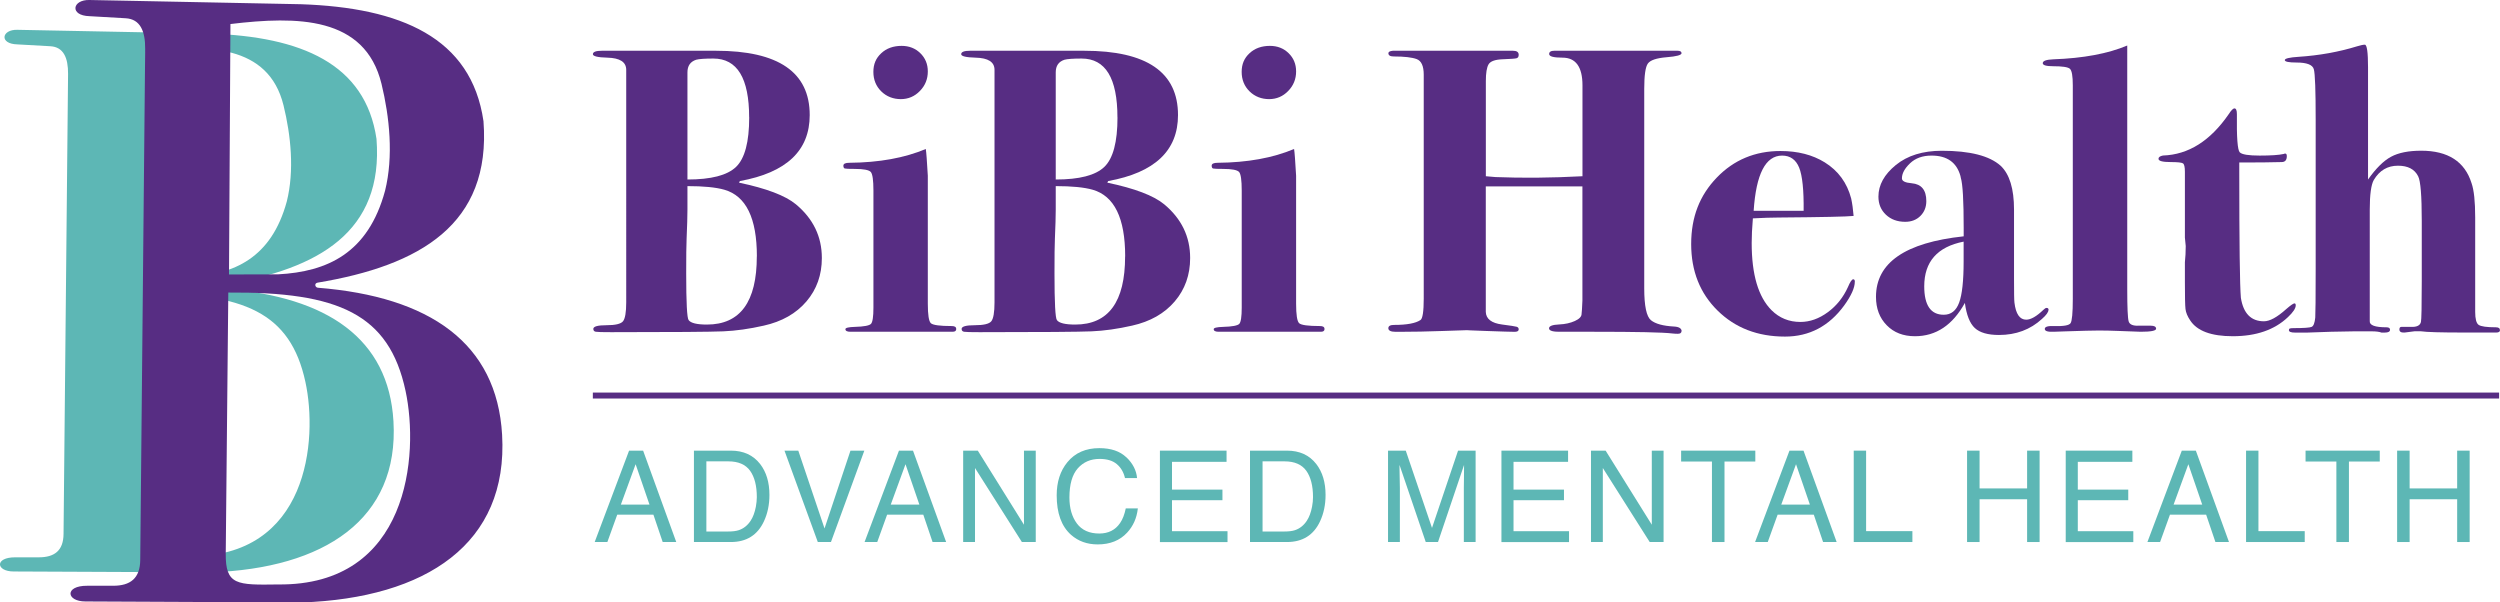<?xml version="1.0" encoding="UTF-8"?>
<svg id="Layer_2" data-name="Layer 2" xmlns="http://www.w3.org/2000/svg" viewBox="0 0 420.18 101.26">
  <defs>
    <style>
      .cls-1, .cls-2 {
        fill: #5db7b5;
      }

      .cls-3 {
        fill: none;
        stroke: #572d83;
        stroke-miterlimit: 10;
      }

      .cls-4, .cls-5 {
        fill: #572d83;
      }

      .cls-2, .cls-5 {
        fill-rule: evenodd;
      }
    </style>
  </defs>
  <g id="Layer_2-2" data-name="Layer 2">
    <g id="Layer_1-2" data-name="Layer 1-2">
      <g>
        <line class="cls-3" x1="99.64" y1="66.48" x2="420.03" y2="66.48"/>
        <g>
          <g>
            <path class="cls-4" d="M138.13,43.37c0,2.83-.86,5.26-2.59,7.29-1.73,2.03-4.12,3.39-7.17,4.07-2.41,.55-4.69,.87-6.82,.96-2.14,.09-8.42,.14-18.83,.14-1.46,0-2.32-.02-2.59-.07s-.41-.21-.41-.48c0-.41,.74-.62,2.22-.62s2.4-.22,2.76-.65,.55-1.49,.55-3.18V11.74c0-1.32-1.06-2-3.18-2.05-1.61-.04-2.42-.24-2.42-.58,0-.39,.5-.58,1.5-.58h19.18c10.51,0,15.76,3.61,15.76,10.81,0,5.98-3.91,9.67-11.74,11.09l-.14,.27c4.59,.96,7.78,2.17,9.55,3.63,2.91,2.42,4.37,5.43,4.37,9.03h0Zm-10.92-.29c0-6.42-1.82-10.14-5.46-11.19-1.44-.41-3.51-.61-6.21-.61v3.96c0,1.14-.05,2.75-.14,4.84-.05,1.05-.07,3-.07,5.87,0,4.91,.14,7.53,.41,7.85,.36,.5,1.39,.75,3.07,.75,5.6,0,8.39-3.82,8.39-11.46h0Zm-1.3-23.35c0-6.6-2.01-9.89-6.02-9.89-1.43,0-2.39,.07-2.88,.2-.98,.32-1.47,1.02-1.47,2.12V30.17c3.97,0,6.69-.7,8.17-2.12,1.47-1.41,2.21-4.19,2.21-8.33h-.01Z"/>
            <path class="cls-4" d="M160.72,55.28c0,.32-.2,.48-.61,.48h-17.2c-.54,0-.82-.15-.82-.44,0-.22,.52-.35,1.57-.38,1.55-.04,2.46-.22,2.73-.51s.41-1.2,.41-2.71v-19.69c0-1.74-.15-2.78-.44-3.12-.3-.34-1.19-.52-2.7-.52-.96,0-1.51-.02-1.67-.07-.16-.04-.24-.21-.24-.48,0-.32,.34-.48,1.02-.48,5-.04,9.28-.82,12.83-2.32,.09,.55,.2,2.05,.34,4.5v21.5c0,1.87,.17,2.96,.51,3.28s1.51,.48,3.51,.48c.5,0,.75,.16,.75,.48h.01Zm-4.78-43.27c0,1.27-.44,2.37-1.33,3.28-.88,.91-1.95,1.37-3.21,1.37s-2.4-.43-3.28-1.3c-.88-.86-1.33-1.96-1.33-3.28s.44-2.32,1.33-3.14c.88-.82,2.02-1.23,3.42-1.23,1.26,0,2.3,.41,3.14,1.23s1.26,1.84,1.26,3.07h0Z"/>
            <path class="cls-4" d="M200.03,43.37c0,2.83-.86,5.26-2.59,7.29-1.73,2.03-4.12,3.39-7.17,4.07-2.41,.55-4.69,.87-6.82,.96-2.14,.09-8.42,.14-18.83,.14-1.46,0-2.32-.02-2.59-.07-.27-.05-.41-.21-.41-.48,0-.41,.74-.62,2.22-.62s2.4-.22,2.76-.65,.55-1.49,.55-3.18V11.74c0-1.32-1.06-2-3.18-2.05-1.61-.04-2.42-.24-2.42-.58,0-.39,.5-.58,1.5-.58h19.18c10.51,0,15.76,3.61,15.76,10.81,0,5.98-3.91,9.67-11.74,11.09l-.14,.27c4.59,.96,7.78,2.17,9.55,3.63,2.91,2.42,4.37,5.43,4.37,9.03h0Zm-10.92-.29c0-6.42-1.82-10.14-5.46-11.19-1.44-.41-3.51-.61-6.21-.61v3.96c0,1.14-.05,2.75-.14,4.84-.05,1.05-.07,3-.07,5.87,0,4.91,.14,7.53,.41,7.85,.36,.5,1.39,.75,3.07,.75,5.6,0,8.39-3.82,8.39-11.46h.01Zm-1.3-23.35c0-6.6-2.01-9.89-6.02-9.89-1.43,0-2.39,.07-2.88,.2-.98,.32-1.47,1.02-1.47,2.12V30.17c3.97,0,6.69-.7,8.17-2.12,1.47-1.41,2.21-4.19,2.21-8.33h0Z"/>
            <path class="cls-4" d="M222.62,55.28c0,.32-.2,.48-.61,.48h-17.2c-.54,0-.82-.15-.82-.44,0-.22,.52-.35,1.57-.38,1.55-.04,2.46-.22,2.73-.51s.41-1.2,.41-2.71v-19.69c0-1.74-.15-2.78-.44-3.12-.3-.34-1.19-.52-2.7-.52-.96,0-1.51-.02-1.67-.07-.16-.04-.24-.21-.24-.48,0-.32,.34-.48,1.02-.48,5-.04,9.28-.82,12.83-2.32,.09,.55,.2,2.05,.34,4.5v21.5c0,1.87,.17,2.96,.51,3.28s1.51,.48,3.51,.48c.5,0,.75,.16,.75,.48h.01Zm-4.78-43.27c0,1.27-.44,2.37-1.33,3.28-.88,.91-1.95,1.37-3.21,1.37s-2.4-.43-3.28-1.3c-.88-.86-1.33-1.96-1.33-3.28s.44-2.32,1.33-3.14c.88-.82,2.02-1.23,3.42-1.23,1.26,0,2.3,.41,3.14,1.23s1.26,1.84,1.26,3.07h0Z"/>
            <path class="cls-4" d="M282.6,55.69c0,.27-.21,.41-.61,.41-.32,0-.61-.02-.89-.05-1.59-.2-6.05-.29-13.38-.29h-5.25c-1.41,.04-2.12-.15-2.12-.58,0-.38,.57-.6,1.71-.65,1-.04,1.88-.24,2.63-.58s1.13-.74,1.13-1.19c.04-.27,.09-1.02,.14-2.25V31.33h-16.24v21.09c.04,1.18,.96,1.89,2.73,2.12,1.41,.18,2.23,.31,2.46,.38,.23,.07,.34,.22,.34,.44,0,.27-.23,.41-.68,.41-.59,0-2.16-.05-4.71-.14s-3.62-.14-3.21-.14c-.27,0-1.67,.05-4.2,.14s-4.93,.14-7.2,.14h-.68c-.82,0-1.23-.21-1.23-.61,0-.36,.32-.55,.96-.55,2.14,0,3.62-.27,4.44-.82,.36-.23,.55-1.43,.55-3.61V12.55c0-1.45-.4-2.33-1.19-2.62-.79-.29-2.07-.44-3.84-.44-.61,0-.91-.18-.91-.55,0-.23,.25-.36,.75-.41-.18,0,1.53,0,5.13,0h15.06c.64,0,.96,.23,.96,.68,0,.32-.12,.51-.36,.58s-1.01,.12-2.3,.17c-1.29,.04-2.09,.33-2.4,.85s-.46,1.46-.46,2.81V29.62l1.62,.14c4.49,.18,9.37,.14,14.62-.14V14.35c0-3.1-1.12-4.66-3.36-4.66-1.49,0-2.24-.2-2.24-.61,0-.37,.29-.55,.88-.55h20.69c.45,0,.68,.14,.68,.41,0,.32-.84,.55-2.52,.68-1.68,.14-2.73,.49-3.14,1.06s-.61,1.99-.61,4.26V48.47c0,2.95,.38,4.74,1.13,5.35s2.04,.96,3.86,1.06c.86,.04,1.3,.32,1.3,.82h-.04Z"/>
            <path class="cls-4" d="M311.74,47.36c0,1-.59,2.32-1.77,3.96-2.55,3.5-5.87,5.25-9.96,5.25-4.6,0-8.37-1.46-11.33-4.37s-4.44-6.64-4.44-11.19,1.43-8.18,4.3-11.16,6.44-4.47,10.71-4.47c2.91,0,5.39,.64,7.44,1.91,2.27,1.41,3.75,3.44,4.44,6.07,.18,.82,.32,1.8,.41,2.93-1.05,.12-5.25,.21-12.63,.27-1.14,0-2.57,.05-4.3,.14-.14,1.63-.2,3.01-.2,4.15,0,5.3,1.11,9.06,3.34,11.29,1.32,1.31,2.93,1.97,4.85,1.97,1.59,0,3.13-.55,4.61-1.64,1.48-1.09,2.6-2.5,3.38-4.23,.36-.86,.66-1.3,.89-1.3,.18,0,.27,.14,.27,.41h-.01Zm-8.6-11.93c.04-3.48-.21-5.89-.75-7.25-.55-1.35-1.5-2.03-2.87-2.03-2.78,0-4.37,3.09-4.78,9.28h8.4Z"/>
            <path class="cls-4" d="M344.29,52.08c0,.37-.36,.88-1.09,1.52-1.96,1.8-4.37,2.7-7.23,2.7-1.87,0-3.22-.39-4.06-1.17s-1.4-2.19-1.67-4.22c-2.05,3.73-4.85,5.6-8.39,5.6-1.96,0-3.54-.61-4.74-1.84-1.21-1.23-1.81-2.82-1.81-4.78,0-5.73,4.91-9.12,14.74-10.17v-1.43c0-4.55-.16-7.35-.48-8.39l-.07-.34c-.64-2.27-2.25-3.41-4.85-3.41-1.5,0-2.71,.43-3.62,1.3-.91,.87-1.36,1.71-1.36,2.53,0,.46,.55,.73,1.64,.82,1.64,.14,2.46,1.14,2.46,3,0,1-.33,1.83-.99,2.49s-1.51,.99-2.56,.99c-1.32,0-2.4-.4-3.24-1.19-.84-.79-1.26-1.81-1.26-3.04,0-1.96,.98-3.73,2.93-5.32,1.96-1.59,4.53-2.39,7.71-2.39,4.73,0,8.03,.84,9.9,2.52,1.5,1.41,2.25,3.87,2.25,7.37v11.67c0,2.28,.02,3.59,.07,3.96,.23,1.91,.89,2.87,1.98,2.87,.77,0,1.73-.55,2.87-1.64,.23-.23,.41-.34,.55-.34,.23,0,.34,.12,.34,.35l-.02-.02Zm-14.26-8.13v-3.34c-4.41,.87-6.62,3.37-6.62,7.51,0,3.19,1.09,4.78,3.28,4.78,1.23,0,2.09-.68,2.59-2.05,.5-1.36,.75-3.66,.75-6.89h0Z"/>
            <path class="cls-4" d="M362.38,55.25c0,.34-.86,.51-2.58,.51-.41,0-1.68-.05-3.81-.14-1.09-.04-2.15-.07-3.2-.07s-2.86,.05-5.58,.14l-2.04,.07c-1,.04-1.5-.11-1.5-.48s.52-.52,1.57-.48c1.59,.05,2.51-.11,2.76-.48,.25-.36,.38-1.73,.38-4.09V14.33c0-1.54-.16-2.46-.48-2.76s-1.27-.44-2.84-.44c-1.15,0-1.73-.17-1.73-.51,0-.39,.59-.6,1.77-.65,5.07-.18,9.21-.96,12.43-2.32V48.59c0,3.09,.08,4.9,.24,5.43,.16,.52,.72,.76,1.67,.72h2.05c.59,0,.89,.17,.89,.51Z"/>
            <path class="cls-4" d="M385.85,51.32c0,.5-.44,1.16-1.31,1.98-2.25,2.14-5.34,3.21-9.28,3.21-3.62,0-6-.89-7.15-2.66-.46-.68-.72-1.32-.79-1.91s-.1-2.12-.1-4.57v-3.28c.09-.86,.14-1.77,.14-2.73l-.14-1.43v-11.05c0-.82-.11-1.3-.34-1.43-.23-.14-.91-.21-2.05-.21-1.36,0-2.05-.18-2.05-.55,0-.27,.25-.45,.75-.55,4.28-.14,7.96-2.46,11.06-6.96,.41-.64,.73-.96,.96-.96,.27,0,.41,.32,.41,.96-.05,3.91,.11,6.05,.48,6.42,.36,.37,1.48,.55,3.34,.55s3.25-.09,4.03-.27c.09-.04,.18-.07,.27-.07,.18,0,.27,.14,.27,.43,0,.67-.29,1-.88,1-1.85,.05-3.9,.07-6.16,.07h-.95v1.43c0,12.13,.09,19.24,.27,21.32,.42,2.62,1.71,3.94,3.88,3.94,.97,0,2.22-.68,3.74-2.05,.74-.64,1.2-.96,1.39-.96,.14,0,.21,.11,.21,.34h0Z"/>
            <path class="cls-4" d="M420.18,55.48c0,.27-.21,.41-.61,.41,.04,0-.41,0-1.36,0h-4.09c-3.91,0-6.32-.07-7.23-.21h-1.09l-1.64,.21c-.59,.04-.89-.13-.89-.51,0-.29,.11-.44,.34-.44h1.57c1,.05,1.57-.23,1.71-.82,.09-.36,.14-2.64,.14-6.82v-10.17c0-4.23-.2-6.73-.61-7.51-.59-1.18-1.72-1.77-3.39-1.77-1.76,0-3.11,.8-4.06,2.4-.45,.78-.68,2.45-.68,5.01v18.72c-.05,.69,.89,1.03,2.81,1.03,.4,0,.6,.14,.6,.41,0,.32-.3,.48-.89,.48h-.55c-.36-.14-.91-.21-1.64-.21h-3l-3.82,.07-4.03,.14h-2.05c-.68,0-1.02-.14-1.02-.41,0-.14,.04-.23,.14-.27,.09-.04,.3-.07,.61-.07,1.73,0,2.75-.07,3.07-.21s.52-.66,.61-1.57c.04-.55,.07-3.28,.07-8.19V20.14c0-4.91-.1-7.75-.31-8.5-.2-.75-1.17-1.13-2.9-1.13-1.32,0-1.98-.14-1.98-.41s.77-.45,2.31-.55c3.49-.23,6.77-.82,9.85-1.77,.59-.18,1.02-.27,1.29-.27,.36,0,.54,1.27,.54,3.82V30.17c1.32-1.86,2.6-3.14,3.86-3.82,1.25-.68,2.95-1.02,5.08-1.02,4.5,0,7.32,1.82,8.46,5.46,.41,1.18,.61,3.09,.61,5.73v15.9c0,1.18,.19,1.91,.58,2.18,.39,.27,1.35,.41,2.9,.41,.45,0,.68,.16,.68,.48h.01Z"/>
          </g>
          <path class="cls-2" d="M2.91,5.01l32.4,.64c15.25,.51,26.11,5.01,27.97,17.7,1.21,15.62-9.73,21.86-25.43,24.45-.52,.1-.39,.71,.05,.75,17.13,1.36,27.42,8.36,28.23,22.26,.97,16.49-11.64,24.73-30.73,25.39l-33.1-.15c-2.99,0-3.24-2.39,.26-2.38h3.97c2.6,0,4.13-1.1,4.15-3.93l.76-77.31c.02-2.71-.76-4.54-2.99-4.66l-5.54-.31c-3.09-.08-2.65-2.52,0-2.45h0Zm21.6,3.64c10.23-1.21,20.61-1.2,23.14,9.05,1.24,5.04,1.85,10.97,.55,16.17-2.6,9.5-8.85,12.27-16.41,12.67l-7.5,.02,.22-37.92h0Zm-.33,40.66c16.87-.11,24.63,3.23,27.15,14.88,2.11,9.7,.54,29.53-19.54,29.31-6.31,.09-8.05,.11-8-4.67,0,0,.39-39.52,.39-39.52Z"/>
          <path class="cls-5" d="M15.04,0L50.57,.71c16.74,.57,28.65,5.57,30.69,19.66,1.32,17.35-10.68,24.27-27.9,27.14-.57,.11-.42,.79,.06,.85,18.79,1.5,30.08,9.28,30.97,24.71,1.06,18.32-12.77,27.45-33.7,28.19l-36.32-.17c-3.27,0-3.55-2.66,.29-2.64h4.36c2.86,0,4.53-1.22,4.55-4.36l.83-85.84c.03-3.01-.83-5.04-3.27-5.18l-6.08-.35c-3.4-.09-2.92-2.8,0-2.72h0Zm23.69,4.04c11.21-1.35,22.61-1.33,25.39,10.05,1.36,5.6,2.03,12.18,.6,17.96-2.85,10.53-9.71,13.62-18,14.06l-8.23,.02s.24-42.09,.24-42.09Zm-.36,45.13c18.5-.13,27.02,3.58,29.79,16.52,2.31,10.76,.59,32.79-21.44,32.54-6.92,.1-8.83,.13-8.78-5.19,0,0,.43-43.87,.43-43.87Z"/>
        </g>
        <g>
          <path class="cls-1" d="M105.74,75.74h2.35l5.57,15.36h-2.28l-1.56-4.6h-6.08l-1.66,4.6h-2.13l5.78-15.36Zm3.42,9.07l-2.33-6.79-2.48,6.79h4.81Z"/>
          <path class="cls-1" d="M116.62,75.74h6.22c2.11,0,3.75,.75,4.92,2.25,1.04,1.35,1.56,3.08,1.56,5.2,0,1.63-.31,3.11-.92,4.42-1.08,2.33-2.94,3.49-5.57,3.49h-6.2v-15.36Zm5.8,13.59c.7,0,1.28-.07,1.74-.22,.81-.27,1.47-.79,1.99-1.57,.41-.62,.71-1.42,.89-2.38,.1-.58,.16-1.12,.16-1.61,0-1.9-.38-3.38-1.13-4.43-.76-1.05-1.98-1.58-3.66-1.58h-3.69v11.8h3.71Z"/>
          <path class="cls-1" d="M134.17,75.74l4.41,13.08,4.36-13.08h2.33l-5.61,15.36h-2.21l-5.6-15.36h2.3Z"/>
          <path class="cls-1" d="M151.1,75.74h2.35l5.57,15.36h-2.28l-1.56-4.6h-6.08l-1.66,4.6h-2.13l5.78-15.36Zm3.42,9.07l-2.33-6.79-2.48,6.79h4.81Z"/>
          <path class="cls-1" d="M161.88,75.74h2.46l7.76,12.45v-12.45h1.98v15.36h-2.33l-7.88-12.44v12.44h-1.99v-15.36Z"/>
          <path class="cls-1" d="M189.32,76.86c1.07,1.03,1.67,2.19,1.79,3.49h-2.03c-.23-.99-.69-1.77-1.38-2.35-.69-.58-1.65-.87-2.89-.87-1.51,0-2.73,.53-3.67,1.59-.93,1.06-1.4,2.69-1.4,4.89,0,1.8,.42,3.26,1.26,4.38s2.09,1.68,3.76,1.68c1.53,0,2.7-.59,3.5-1.77,.43-.62,.74-1.44,.95-2.45h2.03c-.18,1.62-.78,2.97-1.8,4.07-1.22,1.32-2.87,1.98-4.94,1.98-1.79,0-3.28-.54-4.5-1.62-1.6-1.43-2.4-3.64-2.4-6.62,0-2.27,.6-4.12,1.8-5.58,1.3-1.58,3.09-2.36,5.37-2.36,1.95,0,3.46,.51,4.53,1.54Z"/>
          <path class="cls-1" d="M194.95,75.74h11.2v1.88h-9.17v4.67h8.48v1.78h-8.48v5.21h9.33v1.83h-11.36v-15.36Z"/>
          <path class="cls-1" d="M210.09,75.74h6.22c2.11,0,3.75,.75,4.92,2.25,1.04,1.35,1.56,3.08,1.56,5.2,0,1.63-.31,3.11-.92,4.42-1.08,2.33-2.94,3.49-5.58,3.49h-6.2v-15.36Zm5.81,13.59c.7,0,1.28-.07,1.74-.22,.81-.27,1.47-.79,1.99-1.57,.41-.62,.71-1.42,.89-2.38,.11-.58,.16-1.12,.16-1.61,0-1.9-.38-3.38-1.13-4.43-.76-1.05-1.98-1.58-3.66-1.58h-3.69v11.8h3.71Z"/>
          <path class="cls-1" d="M233.29,75.74h2.98l4.41,12.99,4.38-12.99h2.95v15.36h-1.98v-9.07c0-.31,0-.83,.02-1.56,.01-.73,.02-1.5,.02-2.33l-4.38,12.96h-2.06l-4.41-12.96v.47c0,.38,0,.95,.03,1.72s.03,1.34,.03,1.7v9.07h-1.99v-15.36Z"/>
          <path class="cls-1" d="M252.35,75.74h11.2v1.88h-9.17v4.67h8.48v1.78h-8.48v5.21h9.33v1.83h-11.36v-15.36Z"/>
          <path class="cls-1" d="M267.4,75.74h2.46l7.76,12.45v-12.45h1.98v15.36h-2.33l-7.88-12.44v12.44h-1.99v-15.36Z"/>
          <path class="cls-1" d="M295.02,75.74v1.83h-5.18v13.53h-2.11v-13.53h-5.18v-1.83h12.47Z"/>
          <path class="cls-1" d="M300.77,75.74h2.35l5.57,15.36h-2.28l-1.56-4.6h-6.08l-1.66,4.6h-2.13l5.78-15.36Zm3.42,9.07l-2.33-6.79-2.48,6.79h4.81Z"/>
          <path class="cls-1" d="M311.56,75.74h2.08v13.53h7.78v1.83h-9.86v-15.36Z"/>
          <path class="cls-1" d="M330.61,75.74h2.1v6.35h7.99v-6.35h2.1v15.36h-2.1v-7.19h-7.99v7.19h-2.1v-15.36Z"/>
          <path class="cls-1" d="M347.19,75.74h11.2v1.88h-9.17v4.67h8.48v1.78h-8.48v5.21h9.33v1.83h-11.36v-15.36Z"/>
          <path class="cls-1" d="M366.71,75.74h2.35l5.57,15.36h-2.28l-1.56-4.6h-6.08l-1.66,4.6h-2.13l5.78-15.36Zm3.42,9.07l-2.33-6.79-2.48,6.79h4.81Z"/>
          <path class="cls-1" d="M377.5,75.74h2.08v13.53h7.78v1.83h-9.86v-15.36Z"/>
          <path class="cls-1" d="M399.97,75.74v1.83h-5.18v13.53h-2.11v-13.53h-5.18v-1.83h12.47Z"/>
          <path class="cls-1" d="M402.89,75.74h2.1v6.35h7.99v-6.35h2.1v15.36h-2.1v-7.19h-7.99v7.19h-2.1v-15.36Z"/>
        </g>
      </g>
    </g>
  </g>
</svg>